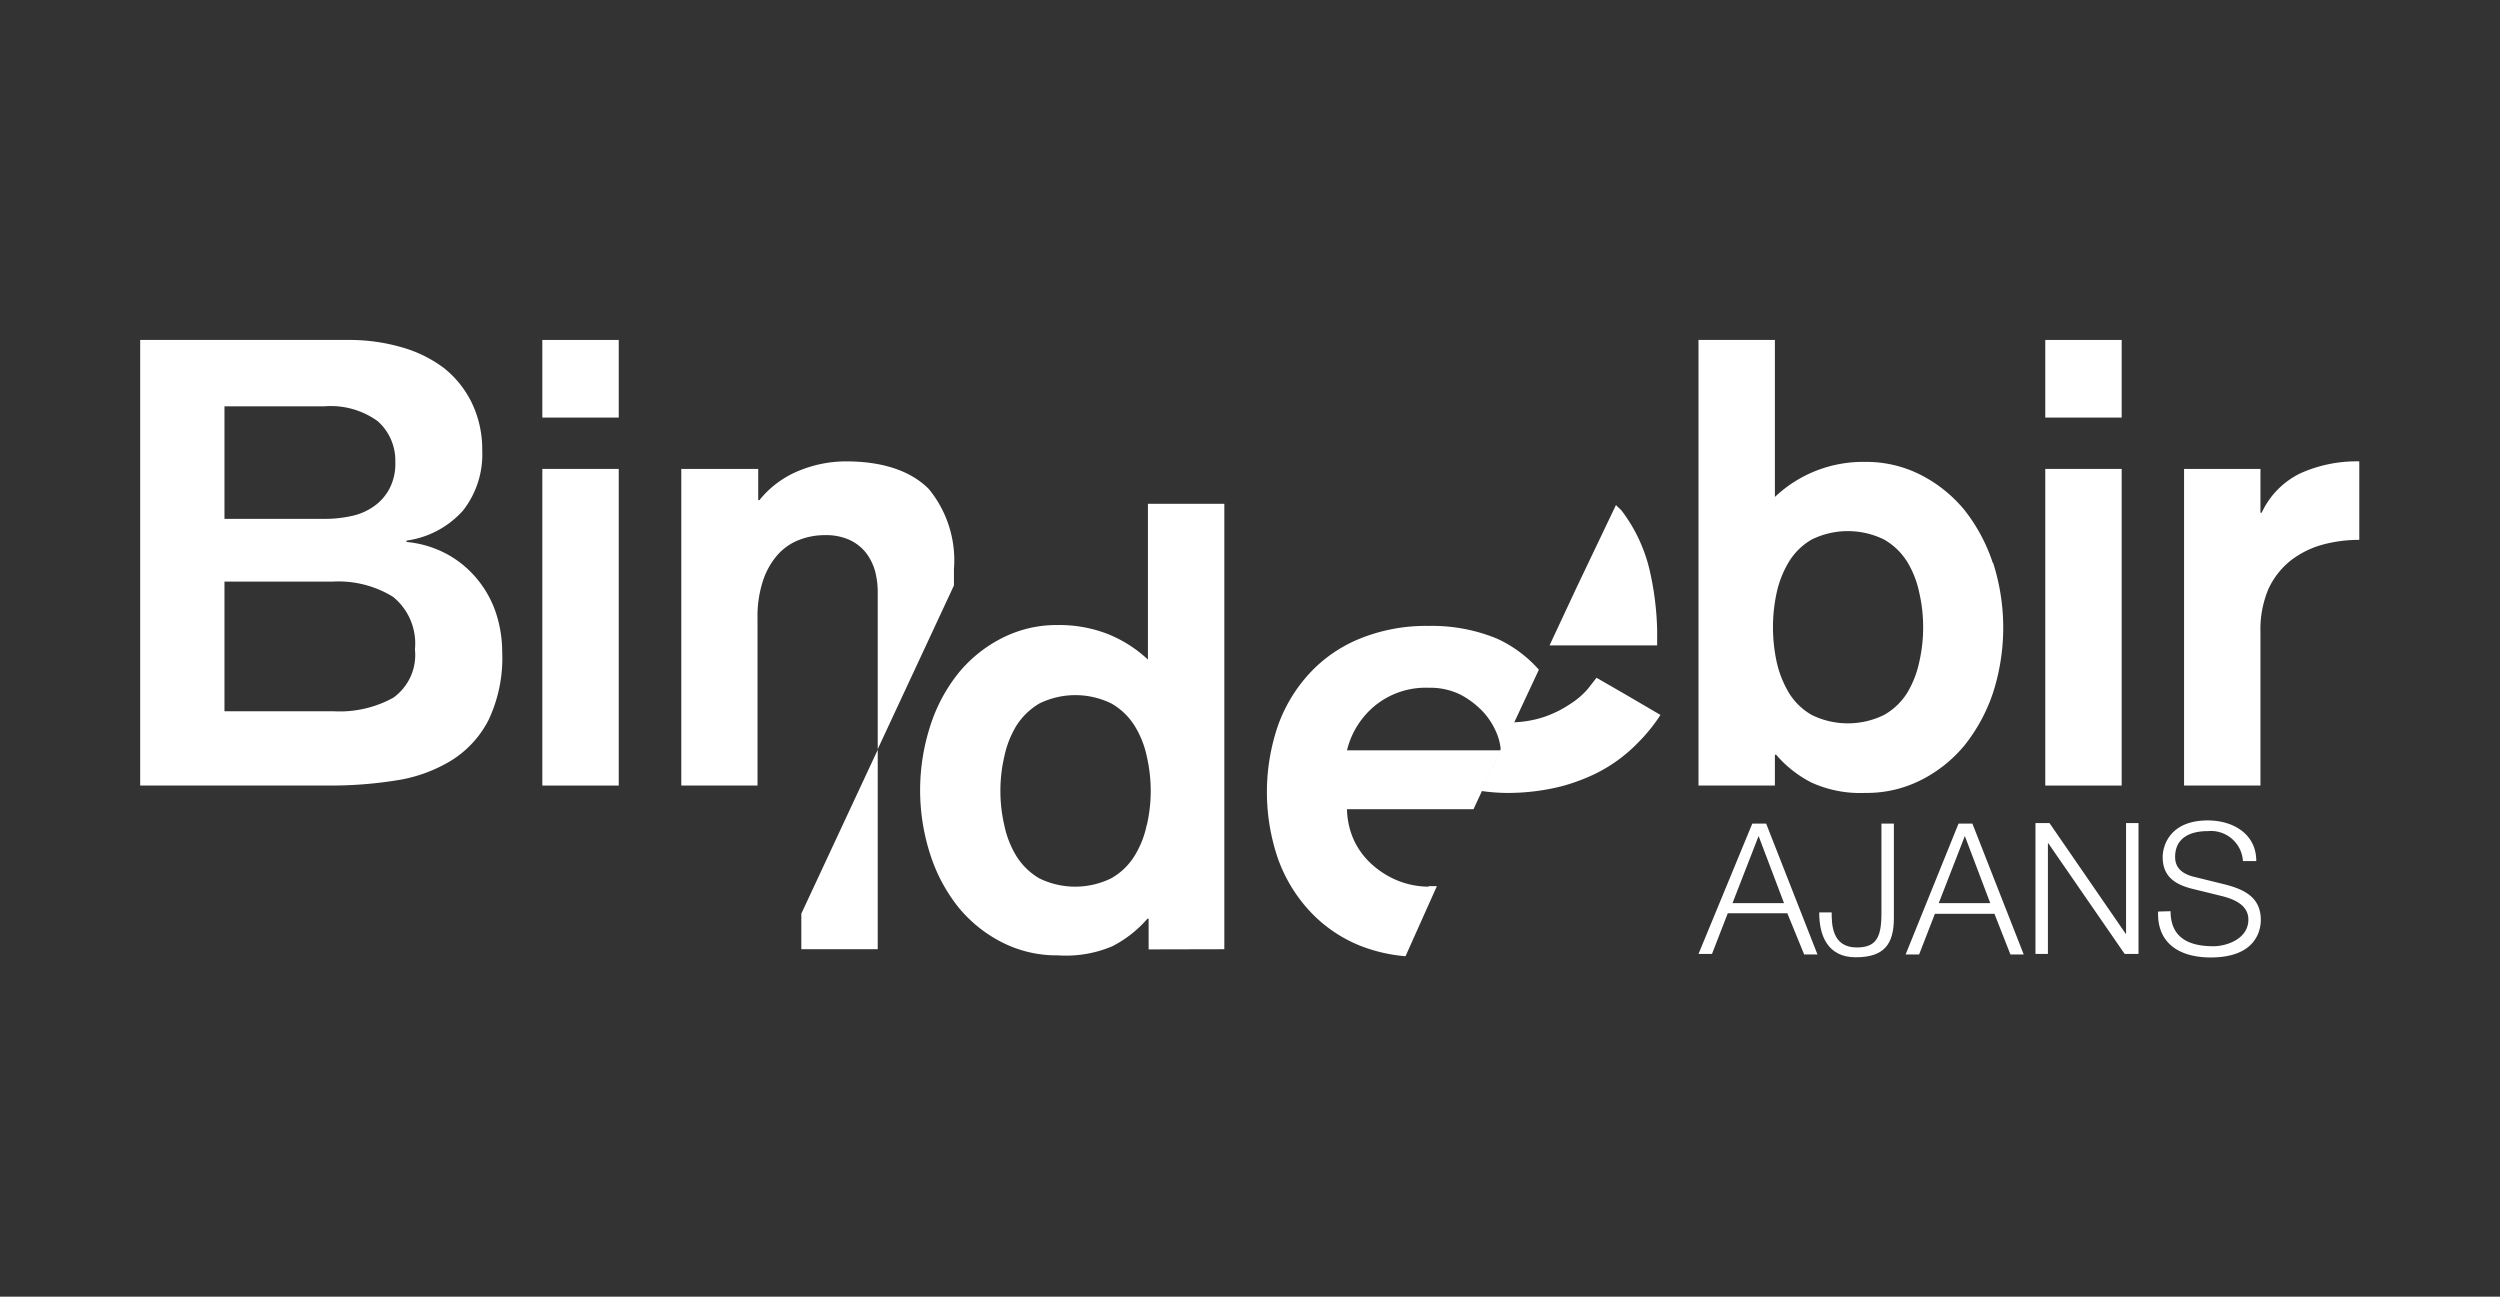 <svg id="Layer_1" data-name="Layer 1" xmlns="http://www.w3.org/2000/svg" viewBox="0 0 142.67 74"><rect x="0" y="0" width="142.67" height="74" fill="#333333" stroke="none"/><defs><style>.cls-1{fill:#fff;}</style></defs><title>bindebir logo yatay</title><path class="cls-1" d="M100,47h.79l2.93,7.47h-.76L102,52.12H98.6l-.9,2.32h-.77Zm-1.13,4.54h2.94l-1.45-3.83Z"/><path class="cls-1" d="M107.37,47h.71v5.39c0,1.51-.57,2.24-2.18,2.24s-2.09-1.26-2.08-2.56h.71c0,.64,0,2,1.43,2,1.11,0,1.41-.57,1.41-1.94Z"/><path class="cls-1" d="M111.77,47h.79l2.93,7.47h-.76l-.91-2.32h-3.4l-.9,2.32h-.77Zm-1.13,4.54h2.94l-1.45-3.83Z"/><polygon class="cls-1" points="116.16 46.97 116.96 46.97 121.31 53.29 121.33 53.29 121.33 46.97 122.04 46.97 122.04 54.44 121.25 54.44 116.89 48.12 116.87 48.12 116.87 54.44 116.16 54.44 116.16 46.97"/><path class="cls-1" d="M123.87,52c0,1.54,1.08,2,2.44,2,.78,0,2-.43,2-1.52,0-.85-.85-1.18-1.54-1.35l-1.67-.41c-.87-.22-1.68-.63-1.68-1.8,0-.73.47-2.1,2.57-2.1,1.48,0,2.78.8,2.77,2.32H128a1.83,1.83,0,0,0-2-1.71c-1,0-1.87.37-1.87,1.48,0,.7.52,1,1.13,1.14l1.82.45c1.06.29,1.94.75,1.94,2,0,.51-.21,2.14-2.86,2.14-1.77,0-3.07-.8-3-2.62Z"/><path class="cls-1" d="M22.59,44.54a8.51,8.51,0,0,0,3.15-1.13,5.86,5.86,0,0,0,2.14-2.32,8.26,8.26,0,0,0,.78-3.87A7.15,7.15,0,0,0,28.31,35a6,6,0,0,0-1.06-1.93,5.83,5.83,0,0,0-1.71-1.43,6,6,0,0,0-2.34-.71v-.08a5.28,5.28,0,0,0,3.22-1.71,5.19,5.19,0,0,0,1.1-3.43A6.13,6.13,0,0,0,26.93,23a5.74,5.74,0,0,0-1.6-2,7.28,7.28,0,0,0-2.4-1.18A10.71,10.71,0,0,0,20,19.4H8V44.83H18.84a23.76,23.76,0,0,0,3.75-.29M12.81,23.19h5.68a4.56,4.56,0,0,1,3.07.85,3,3,0,0,1,1,2.32,3.08,3.08,0,0,1-.34,1.54,2.86,2.86,0,0,1-.89,1,3.43,3.43,0,0,1-1.28.55,6.94,6.94,0,0,1-1.52.16H12.81Zm0,10H19a5.94,5.94,0,0,1,3.43.87,3.43,3.43,0,0,1,1.25,3,3,3,0,0,1-1.24,2.76,6.33,6.33,0,0,1-3.41.77H12.81Z"/><rect class="cls-1" x="30.95" y="26.76" width="4.36" height="18.07"/><rect class="cls-1" x="30.95" y="19.4" width="4.36" height="4.43"/><path class="cls-1" d="M54.44,32.47A6.41,6.41,0,0,0,53,27.9c-1-1-2.56-1.57-4.73-1.57a7.09,7.09,0,0,0-2.64.52,5.59,5.59,0,0,0-2.29,1.69h-.07V26.76H38.88V44.83h4.35V35.29a6.49,6.49,0,0,1,.31-2.14,4.23,4.23,0,0,1,.83-1.48,3.16,3.16,0,0,1,1.24-.86,4,4,0,0,1,1.48-.27,3.19,3.19,0,0,1,1.43.29,2.56,2.56,0,0,1,.91.73,3.14,3.14,0,0,1,.5,1,4.8,4.8,0,0,1,.16,1.19v9l4.35-9.34Z"/><polygon class="cls-1" points="50.09 54.17 50.09 42.79 45.73 52.14 45.73 54.17 50.09 54.17"/><path class="cls-1" d="M69.87,54.17V28.75H65.51v8.89a7.39,7.39,0,0,0-2.27-1.45,7.61,7.61,0,0,0-2.87-.52,6.86,6.86,0,0,0-3.2.75,7.73,7.73,0,0,0-2.48,2,9.36,9.36,0,0,0-1.6,3,11.93,11.93,0,0,0,0,7.35,9.47,9.47,0,0,0,1.6,3,7.73,7.73,0,0,0,2.48,2,6.86,6.86,0,0,0,3.2.75A6.76,6.76,0,0,0,63.48,54a6.66,6.66,0,0,0,2-1.57h.07v1.75Zm-4.43-7.09a5.33,5.33,0,0,1-.7,1.77,3.66,3.66,0,0,1-1.32,1.27,4.66,4.66,0,0,1-4.12,0A3.8,3.8,0,0,1,58,48.85a5.54,5.54,0,0,1-.69-1.77,8.71,8.71,0,0,1,0-3.89A5.63,5.63,0,0,1,58,41.42a3.89,3.89,0,0,1,1.31-1.27,4.66,4.66,0,0,1,4.12,0,3.74,3.74,0,0,1,1.32,1.27,5.42,5.42,0,0,1,.7,1.77,8.71,8.71,0,0,1,0,3.89"/><path class="cls-1" d="M81.55,50.6a4.77,4.77,0,0,1-1.72-.32,5,5,0,0,1-1.48-.9A4.32,4.32,0,0,1,77.29,48a4.5,4.5,0,0,1-.42-1.82h7.22l1.56-3.36H76.87a4.74,4.74,0,0,1,1.55-2.51,4.58,4.58,0,0,1,3.13-1.06,3.86,3.86,0,0,1,1.87.43,5,5,0,0,1,1.27,1,4.16,4.16,0,0,1,.73,1.18,3.07,3.07,0,0,1,.23,1l2.17-4.64a7.13,7.13,0,0,0-2.38-1.77,9.68,9.68,0,0,0-3.89-.73,10.05,10.05,0,0,0-3.93.72,8,8,0,0,0-2.9,2,8.71,8.71,0,0,0-1.8,3,11.74,11.74,0,0,0,0,7.53,8.71,8.71,0,0,0,1.8,3,8,8,0,0,0,2.9,2,9.1,9.1,0,0,0,2.59.6L82,50.57c-.17,0-.32,0-.49,0"/><path class="cls-1" d="M113.72,32.11a9.81,9.81,0,0,0-1.61-3,7.83,7.83,0,0,0-2.48-2,6.83,6.83,0,0,0-3.2-.75,7.3,7.3,0,0,0-5.14,2V19.4H96.93V44.83h4.36V43.07h.07a6.6,6.6,0,0,0,2,1.58,6.7,6.7,0,0,0,3.1.6,6.83,6.83,0,0,0,3.2-.75,7.7,7.7,0,0,0,2.48-2,9.81,9.81,0,0,0,1.61-3,12.16,12.16,0,0,0,0-7.36m-4.22,5.63a5.73,5.73,0,0,1-.69,1.77,3.71,3.71,0,0,1-1.32,1.26,4.68,4.68,0,0,1-4.13,0,3.65,3.65,0,0,1-1.3-1.26,6,6,0,0,1-.7-1.77,9.38,9.38,0,0,1-.21-2,9.22,9.22,0,0,1,.21-1.94,5.8,5.8,0,0,1,.7-1.77,3.68,3.68,0,0,1,1.3-1.27,4.68,4.68,0,0,1,4.13,0,3.74,3.74,0,0,1,1.32,1.27,5.54,5.54,0,0,1,.69,1.77,8.62,8.62,0,0,1,.22,1.94,8.77,8.77,0,0,1-.22,2"/><rect class="cls-1" x="116.72" y="19.4" width="4.36" height="4.43"/><rect class="cls-1" x="116.72" y="26.76" width="4.36" height="18.07"/><path class="cls-1" d="M129.07,29.26H129v-2.5h-4.36V44.83H129V36.08a5.91,5.91,0,0,1,.46-2.48A4.46,4.46,0,0,1,130.71,32a5.23,5.23,0,0,1,1.81-.91,7.8,7.8,0,0,1,2.12-.28V26.33a7.81,7.81,0,0,0-3.36.68,4.69,4.69,0,0,0-2.21,2.25"/><path class="cls-1" d="M91.11,38.68l-.51.65a4.42,4.42,0,0,1-1,.85,6.23,6.23,0,0,1-1.53.75,6.1,6.1,0,0,1-1.71.29l-1.82,3.92a11.18,11.18,0,0,0,1.33.11,12.58,12.58,0,0,0,3.29-.39,11.11,11.11,0,0,0,1.41-.49,8.72,8.72,0,0,0,2.92-2,9.62,9.62,0,0,0,1.27-1.57l-2-1.17Z"/><path class="cls-1" d="M90,33.47h0l-1.57,3.36h6.14c0-.32,0-.59,0-.9a16.86,16.86,0,0,0-.45-3.48,9,9,0,0,0-1.57-3.3c-.1-.12-.23-.21-.33-.33Z"/></svg>